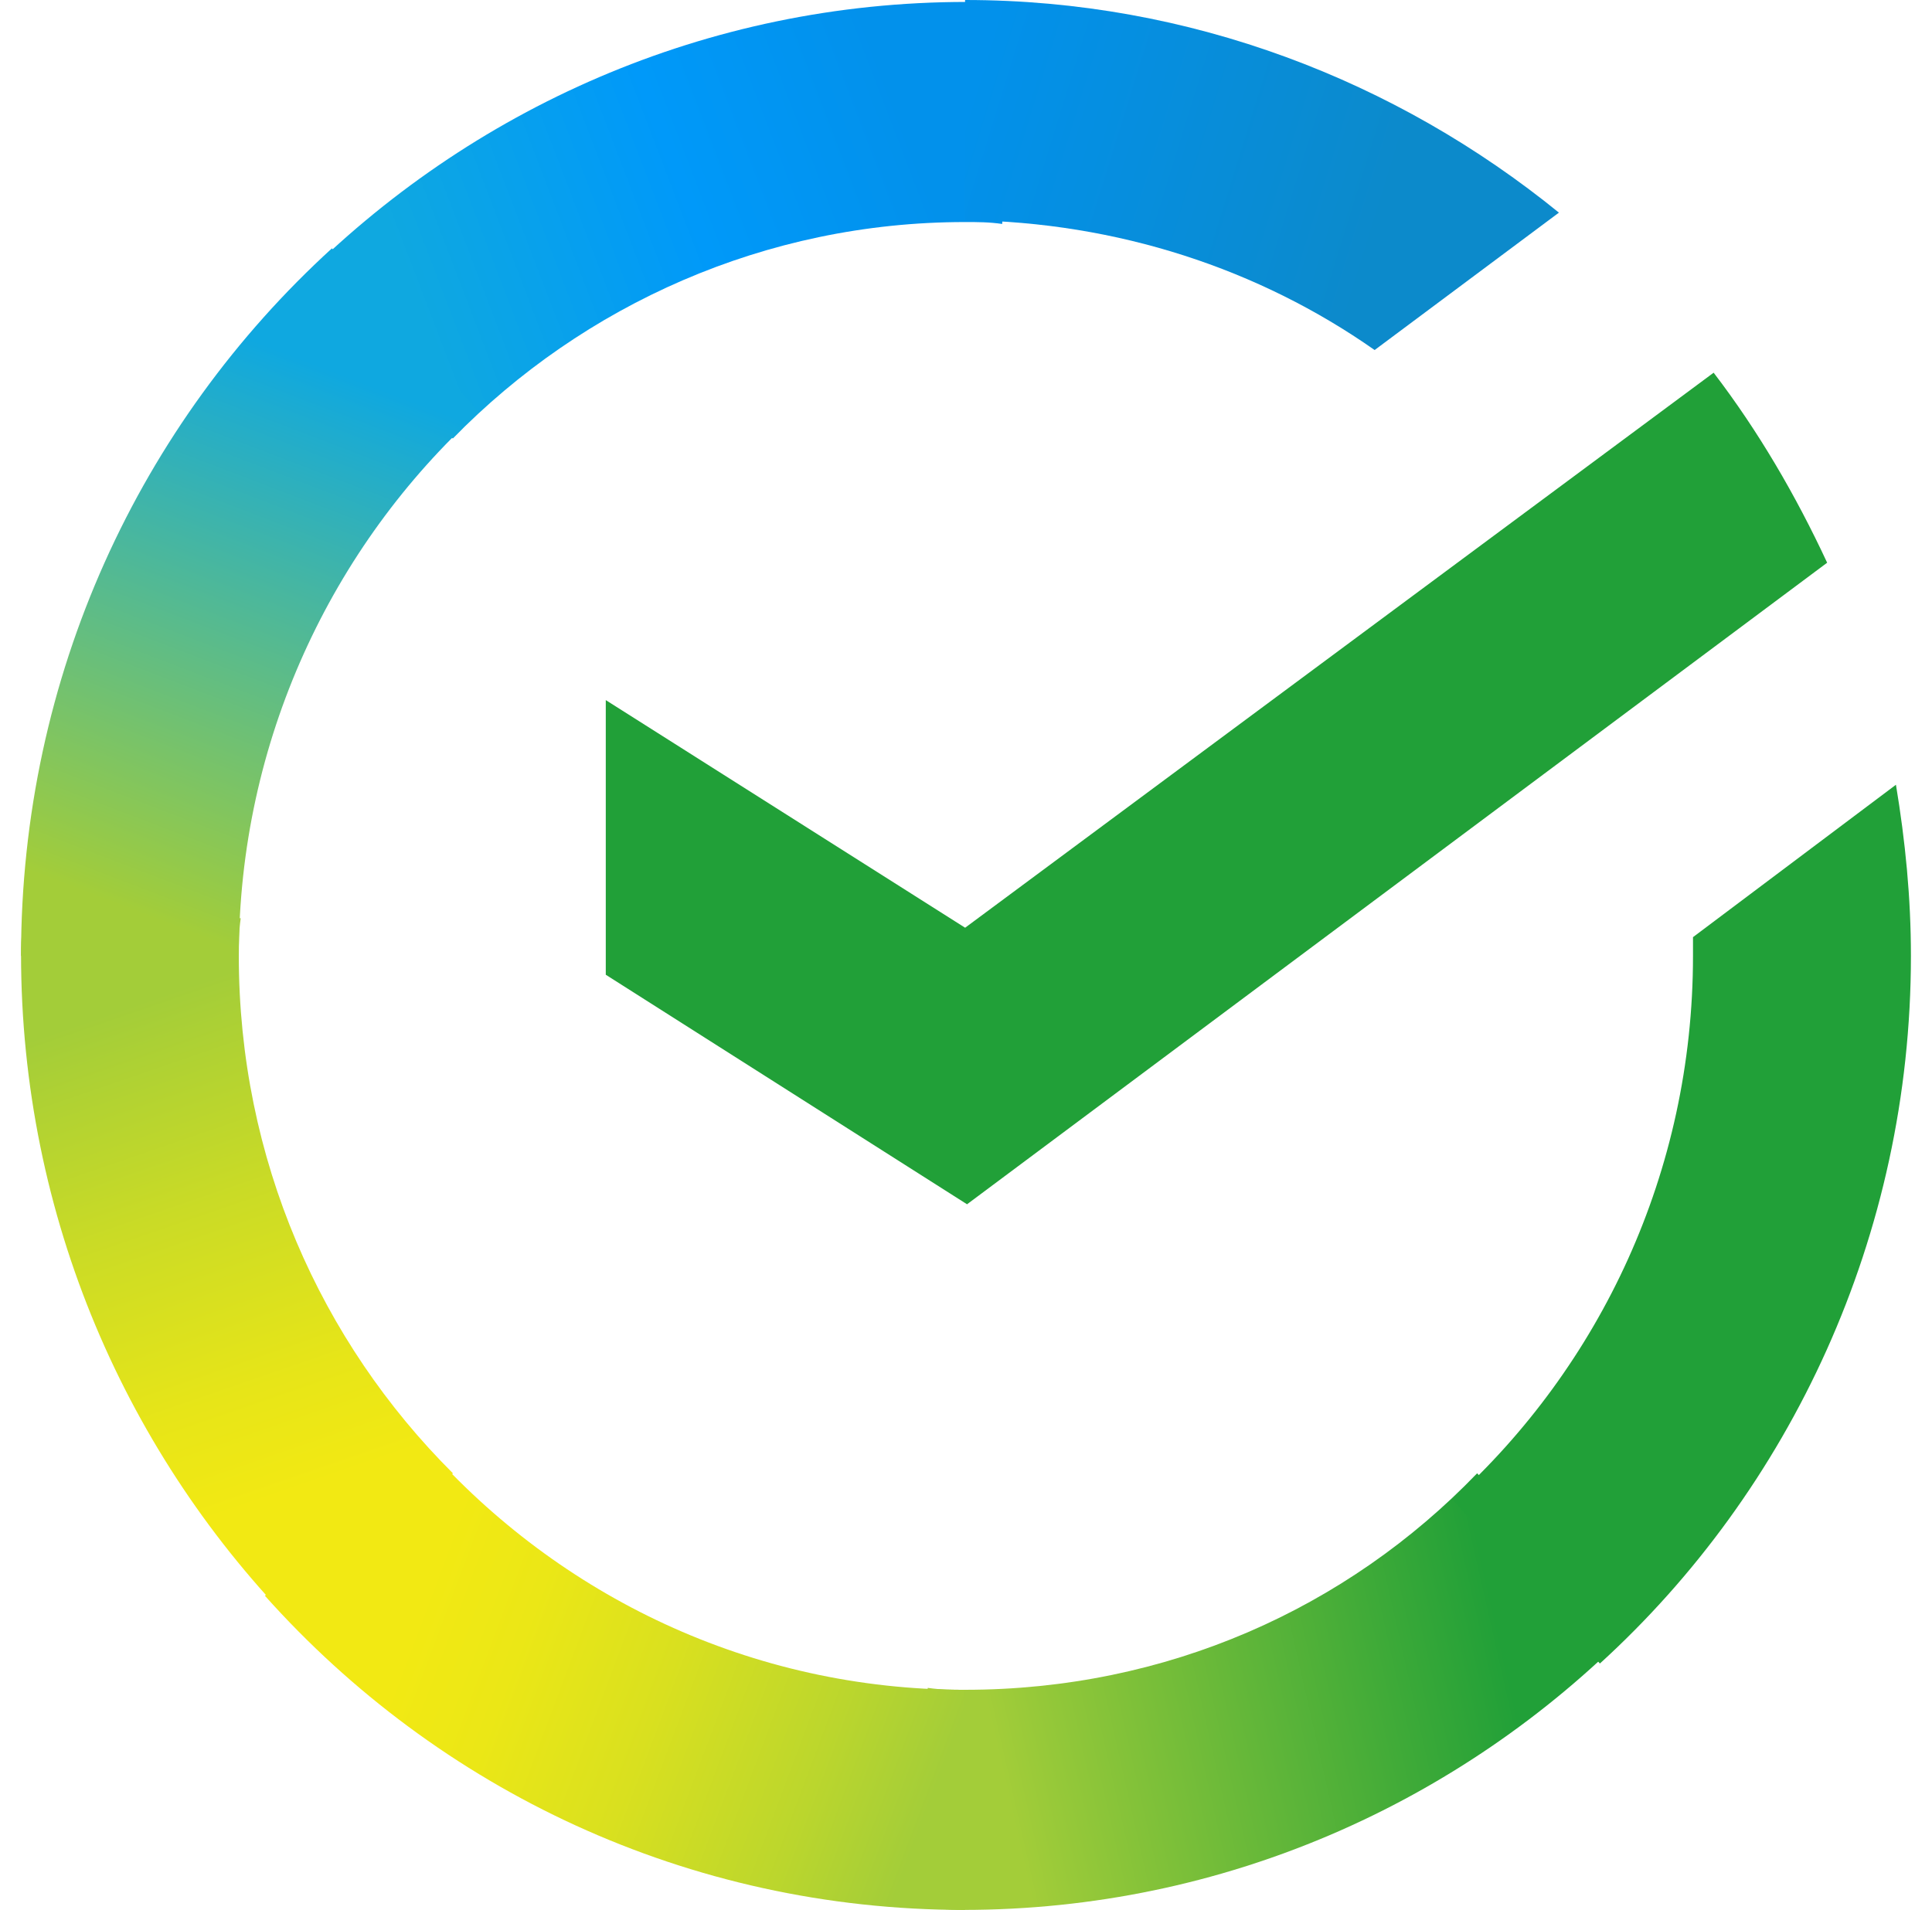 <?xml version="1.0" encoding="UTF-8"?> <svg xmlns="http://www.w3.org/2000/svg" width="89" height="88" viewBox="0 0 89 88" fill="none"><path d="M78.941 17.172C80.997 19.86 82.716 22.805 84.17 25.927L44.548 55.487L27.906 44.911V32.257L44.46 42.745L78.941 17.172Z" fill="#21A038"></path><path d="M11.001 44.043C11.001 43.433 11.001 42.919 11.089 42.309L1.057 41.788C1.057 42.486 0.969 43.264 0.969 43.955C0.969 56.095 5.86 67.104 13.748 75.08L20.864 67.882C14.776 61.816 11.001 53.407 11.001 44.043Z" fill="url(#paint0_linear_2763_1836)"></path><path d="M44.448 10.231C45.05 10.231 45.565 10.231 46.167 10.319L46.681 0.177C45.99 0.177 45.219 0.089 44.536 0.089C32.529 0.089 21.637 5.031 13.742 13.007L20.859 20.205C26.866 14.05 35.268 10.231 44.448 10.231Z" fill="url(#paint1_linear_2763_1836)"></path><path d="M44.455 77.857C43.853 77.857 43.339 77.857 42.737 77.769L42.223 87.911C42.913 87.911 43.684 87.999 44.367 87.999C56.375 87.999 67.274 83.056 75.161 75.081L68.045 67.883C62.037 74.126 53.716 77.857 44.455 77.857Z" fill="url(#paint2_linear_2763_1836)"></path><path d="M63.324 16.128L71.814 9.797C64.352 3.731 54.834 0 44.457 0V10.143C51.493 10.231 58.007 12.397 63.324 16.128Z" fill="url(#paint3_linear_2763_1836)"></path><path d="M88.029 44.045C88.029 41.357 87.772 38.757 87.339 36.157L77.99 43.179C77.99 43.436 77.99 43.788 77.99 44.045C77.99 54.019 73.701 62.95 66.93 69.104L73.701 76.647C82.455 68.671 88.029 56.964 88.029 44.045Z" fill="#21A038"></path><path d="M44.451 77.858C34.588 77.858 25.753 73.524 19.665 66.672L12.203 73.524C20.179 82.455 31.672 88 44.451 88V77.858Z" fill="url(#paint4_linear_2763_1836)"></path><path d="M22.069 18.986L15.29 11.443C6.455 19.507 0.969 31.126 0.969 44.045H11.001C11.001 34.159 15.29 25.148 22.069 18.986Z" fill="url(#paint5_linear_2763_1836)"></path><defs><linearGradient id="paint0_linear_2763_1836" x1="12.678" y1="73.847" x2="2.374" y2="43.928" gradientUnits="userSpaceOnUse"><stop offset="0.144" stop-color="#F2E913"></stop><stop offset="0.304" stop-color="#E7E518"></stop><stop offset="0.582" stop-color="#CADB26"></stop><stop offset="0.891" stop-color="#A3CD39"></stop></linearGradient><linearGradient id="paint1_linear_2763_1836" x1="16.604" y1="11.862" x2="42.637" y2="1.897" gradientUnits="userSpaceOnUse"><stop offset="0.059" stop-color="#0FA8E0"></stop><stop offset="0.538" stop-color="#0099F9"></stop><stop offset="0.923" stop-color="#0291EB"></stop></linearGradient><linearGradient id="paint2_linear_2763_1836" x1="41.636" y1="79.373" x2="72.657" y2="72.33" gradientUnits="userSpaceOnUse"><stop offset="0.123" stop-color="#A3CD39"></stop><stop offset="0.285" stop-color="#86C339"></stop><stop offset="0.869" stop-color="#21A038"></stop></linearGradient><linearGradient id="paint3_linear_2763_1836" x1="42.396" y1="6.463" x2="68.193" y2="14.458" gradientUnits="userSpaceOnUse"><stop offset="0.057" stop-color="#0291EB"></stop><stop offset="0.79" stop-color="#0C8ACB"></stop></linearGradient><linearGradient id="paint4_linear_2763_1836" x1="14.754" y1="75.129" x2="42.47" y2="85.531" gradientUnits="userSpaceOnUse"><stop offset="0.132" stop-color="#F2E913"></stop><stop offset="0.298" stop-color="#EBE716"></stop><stop offset="0.531" stop-color="#D9E01F"></stop><stop offset="0.802" stop-color="#BBD62D"></stop><stop offset="0.983" stop-color="#A3CD39"></stop></linearGradient><linearGradient id="paint5_linear_2763_1836" x1="8.658" y1="45.27" x2="19.796" y2="16.166" gradientUnits="userSpaceOnUse"><stop offset="0.07" stop-color="#A3CD39"></stop><stop offset="0.26" stop-color="#81C55F"></stop><stop offset="0.922" stop-color="#0FA8E0"></stop></linearGradient></defs></svg> 